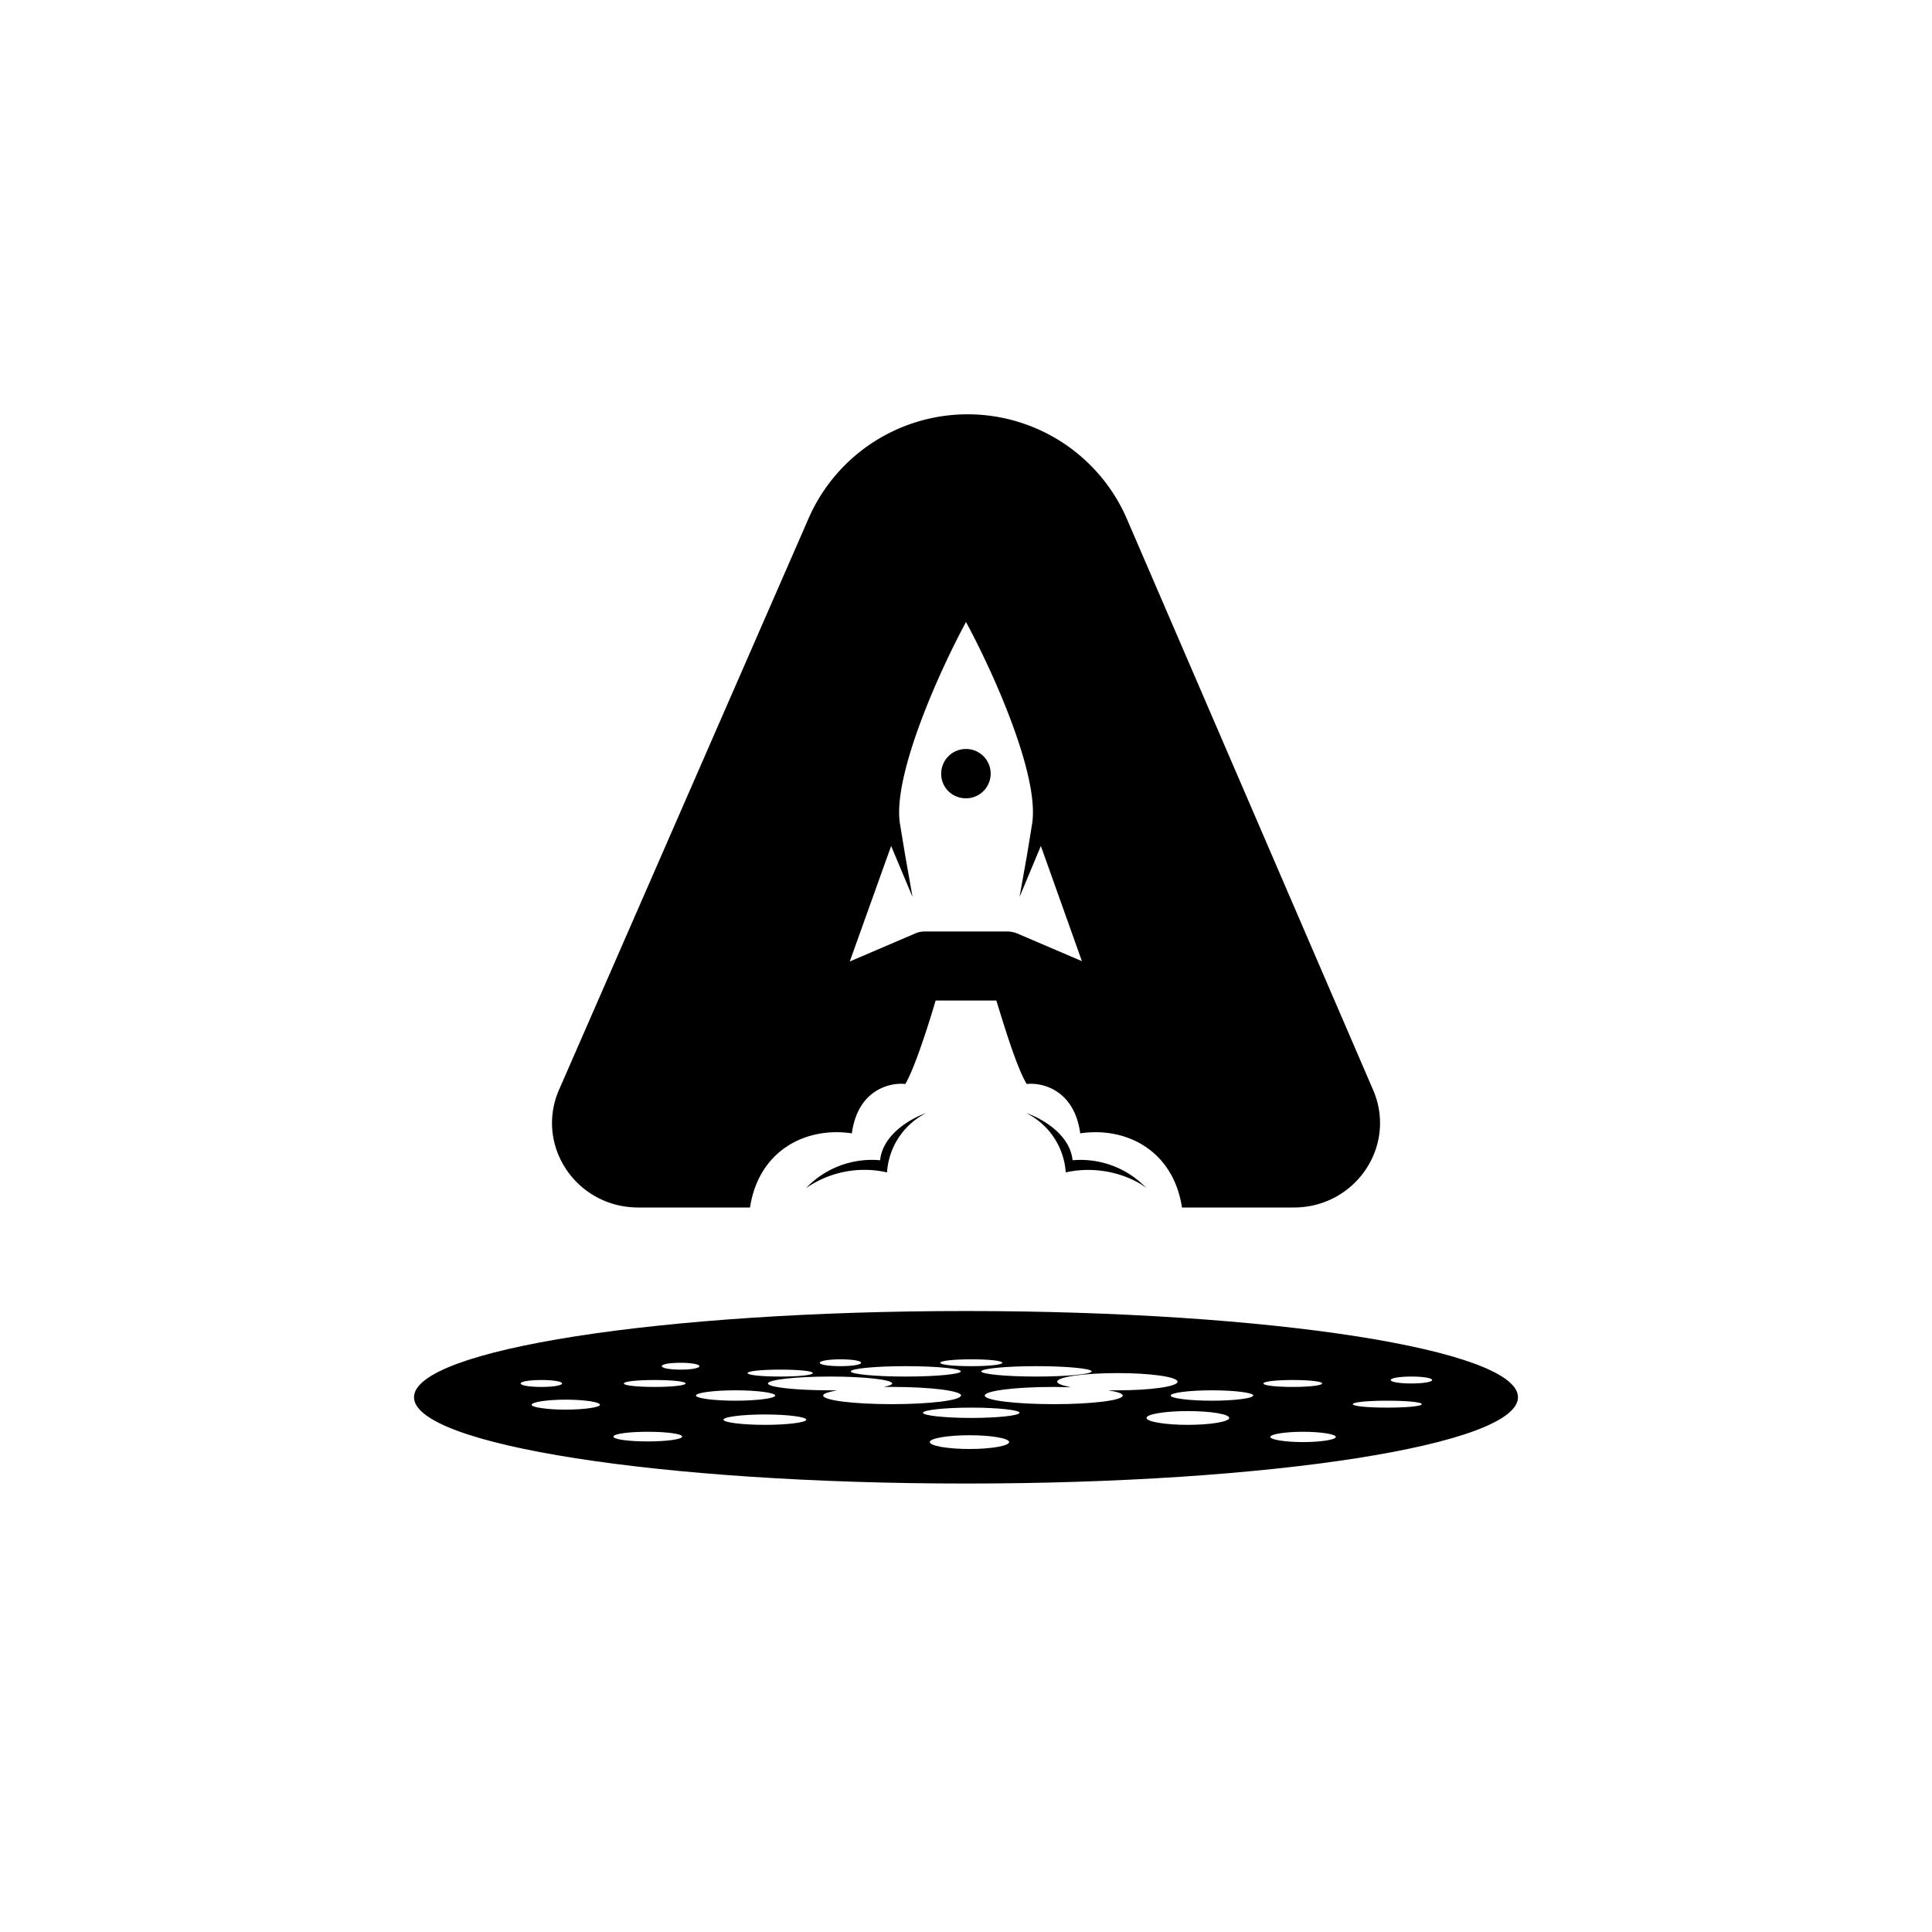 <?xml version="1.0" encoding="utf-8"?>
<!-- Generator: www.svgicons.com -->
<svg xmlns="http://www.w3.org/2000/svg" width="800" height="800" viewBox="0 0 24 24">
<path fill="currentColor" fill-rule="evenodd" d="M18.857 17.357c0 .592-3.068 1.072-6.857 1.072c-3.788 0-6.857-.48-6.857-1.072c0-.591 3.069-1.071 6.857-1.071s6.857.48 6.857 1.071m-11.404.094c0 .03-.189.06-.429.06c-.23 0-.42-.03-.42-.06c0-.034.19-.064.425-.064s.424.03.424.064m.591.455c.236 0 .43-.026.43-.06c0-.035-.194-.06-.43-.06c-.23 0-.424.025-.424.06s.193.06.429.06zm1.972-.27c0 .034-.232.064-.514.064s-.515-.03-.515-.064c0-.035.232-.065.515-.065c.282 0 .514.03.514.065m-.322-.536c.223 0 .403-.017.403-.043s-.18-.043-.402-.043c-.228 0-.408.017-.408.043s.18.043.407.043m1.003-.171c0 .025-.115.042-.257.042c-.141 0-.257-.017-.257-.042s.116-.043.257-.043s.257.017.257.043m-1.56.471c.27 0 .493-.03.493-.064c0-.035-.223-.065-.493-.065s-.492.03-.492.065c0 .034.222.064.492.064m2.799-.064c0 .06-.386.107-.857.107c-.472 0-.853-.047-.853-.107c0-.026.064-.043.171-.065h-.085c-.425 0-.772-.038-.772-.085s.347-.086.772-.086c.428 0 .771.039.771.086c0 .017-.043.03-.107.043h.107c.472 0 .857.047.857.107zm.107.664c.27 0 .493-.039.493-.086s-.223-.085-.493-.085s-.493.038-.493.085s.223.086.493.086m3.227-.386c0 .047-.231.086-.514.086s-.514-.039-.514-.086s.231-.085.514-.085s.514.038.514.085m.917.3c.223 0 .407-.03.407-.064s-.184-.064-.407-.064s-.407.03-.407.064s.184.064.407.064m-.621-.578c0 .034-.227.064-.514.064c-.279 0-.51-.03-.51-.064c0-.035.231-.065.514-.065s.514.03.514.065zm1.671.15c.232 0 .425-.017.425-.043s-.193-.043-.429-.043s-.428.017-.428.043s.192.043.428.043zm.553-.343c0 .026-.116.043-.257.043s-.257-.017-.257-.043s.116-.043.257-.043s.257.017.257.043m-5.725.471c.33 0 .6-.03.6-.064s-.27-.064-.6-.064s-.6.03-.6.064s.27.064.6.064m-.13-.578c0 .034-.303.064-.685.064c-.377 0-.681-.03-.681-.064c0-.035.304-.065.685-.065c.378 0 .682.03.682.065m1.158.407c.472 0 .853-.047.853-.107c0-.026-.069-.047-.18-.065h.116c.411 0 .745-.047.745-.107s-.334-.107-.745-.107c-.416 0-.75.047-.75.107c0 .026.064.047.171.069l-.214-.004c-.472 0-.857.047-.857.107s.385.107.857.107zm-.214-.343c.373 0 .681-.03.681-.064c0-.035-.308-.065-.686-.065c-.377 0-.685.03-.685.065c0 .034.308.064.685.064zm-.429-.171c0 .025-.171.042-.385.042c-.215 0-.386-.017-.386-.042s.171-.043.386-.043c.214 0 .385.017.385.043m3.609.3c.201 0 .364-.018.364-.043c0-.026-.163-.043-.364-.043c-.202 0-.365.017-.365.043s.163.043.365.043m-7.929 0c.214 0 .386-.018.386-.043c0-.026-.172-.043-.386-.043c-.21 0-.381.017-.381.043s.171.043.385.043zm.557-.258c0 .026-.103.043-.231.043c-.129 0-.236-.017-.236-.043s.103-.042.236-.042c.128 0 .231.017.231.042m-1.963.258c.142 0 .258-.018.258-.043c0-.026-.116-.043-.258-.043c-.14 0-.257.017-.257.043s.116.043.257.043" clip-rule="evenodd"/><path fill="currentColor" d="M12 9.917a.306.306 0 1 0 0-.613a.307.307 0 0 0-.308.309c0 .171.137.304.308.304"/><path fill="currentColor" d="M10.055 6.416a2.156 2.156 0 0 1 3.934.008l3.068 7.115c.3.694-.218 1.461-.985 1.461h-1.389c-.107-.703-.686-1.007-1.264-.921c-.073-.54-.472-.635-.665-.613c-.128-.21-.3-.789-.377-1.037h-.754c-.073.248-.253.827-.377 1.037c-.193-.022-.591.073-.664.613c-.579-.086-1.158.218-1.265.921H7.93c-.772 0-1.286-.771-.986-1.461zM12 7.727c-.325.6-.925 1.924-.818 2.52l.06.364l.094.532l-.266-.634l-.514 1.435l.81-.347a.3.3 0 0 1 .124-.026h1.02q.065 0 .129.026l.801.343l-.51-1.431l-.265.634l.094-.527l.06-.369c.107-.6-.493-1.92-.819-2.52"/><path fill="currentColor" d="M11.015 14.563a1.27 1.27 0 0 0-1.003.197a1.13 1.13 0 0 1 .921-.347c.034-.33.399-.527.574-.587a.89.89 0 0 0-.488.737zm2.228 0c.471-.103.866.086.999.197a1.13 1.13 0 0 0-.918-.347c-.034-.33-.398-.527-.578-.587a.89.89 0 0 1 .493.737z"/>
</svg>